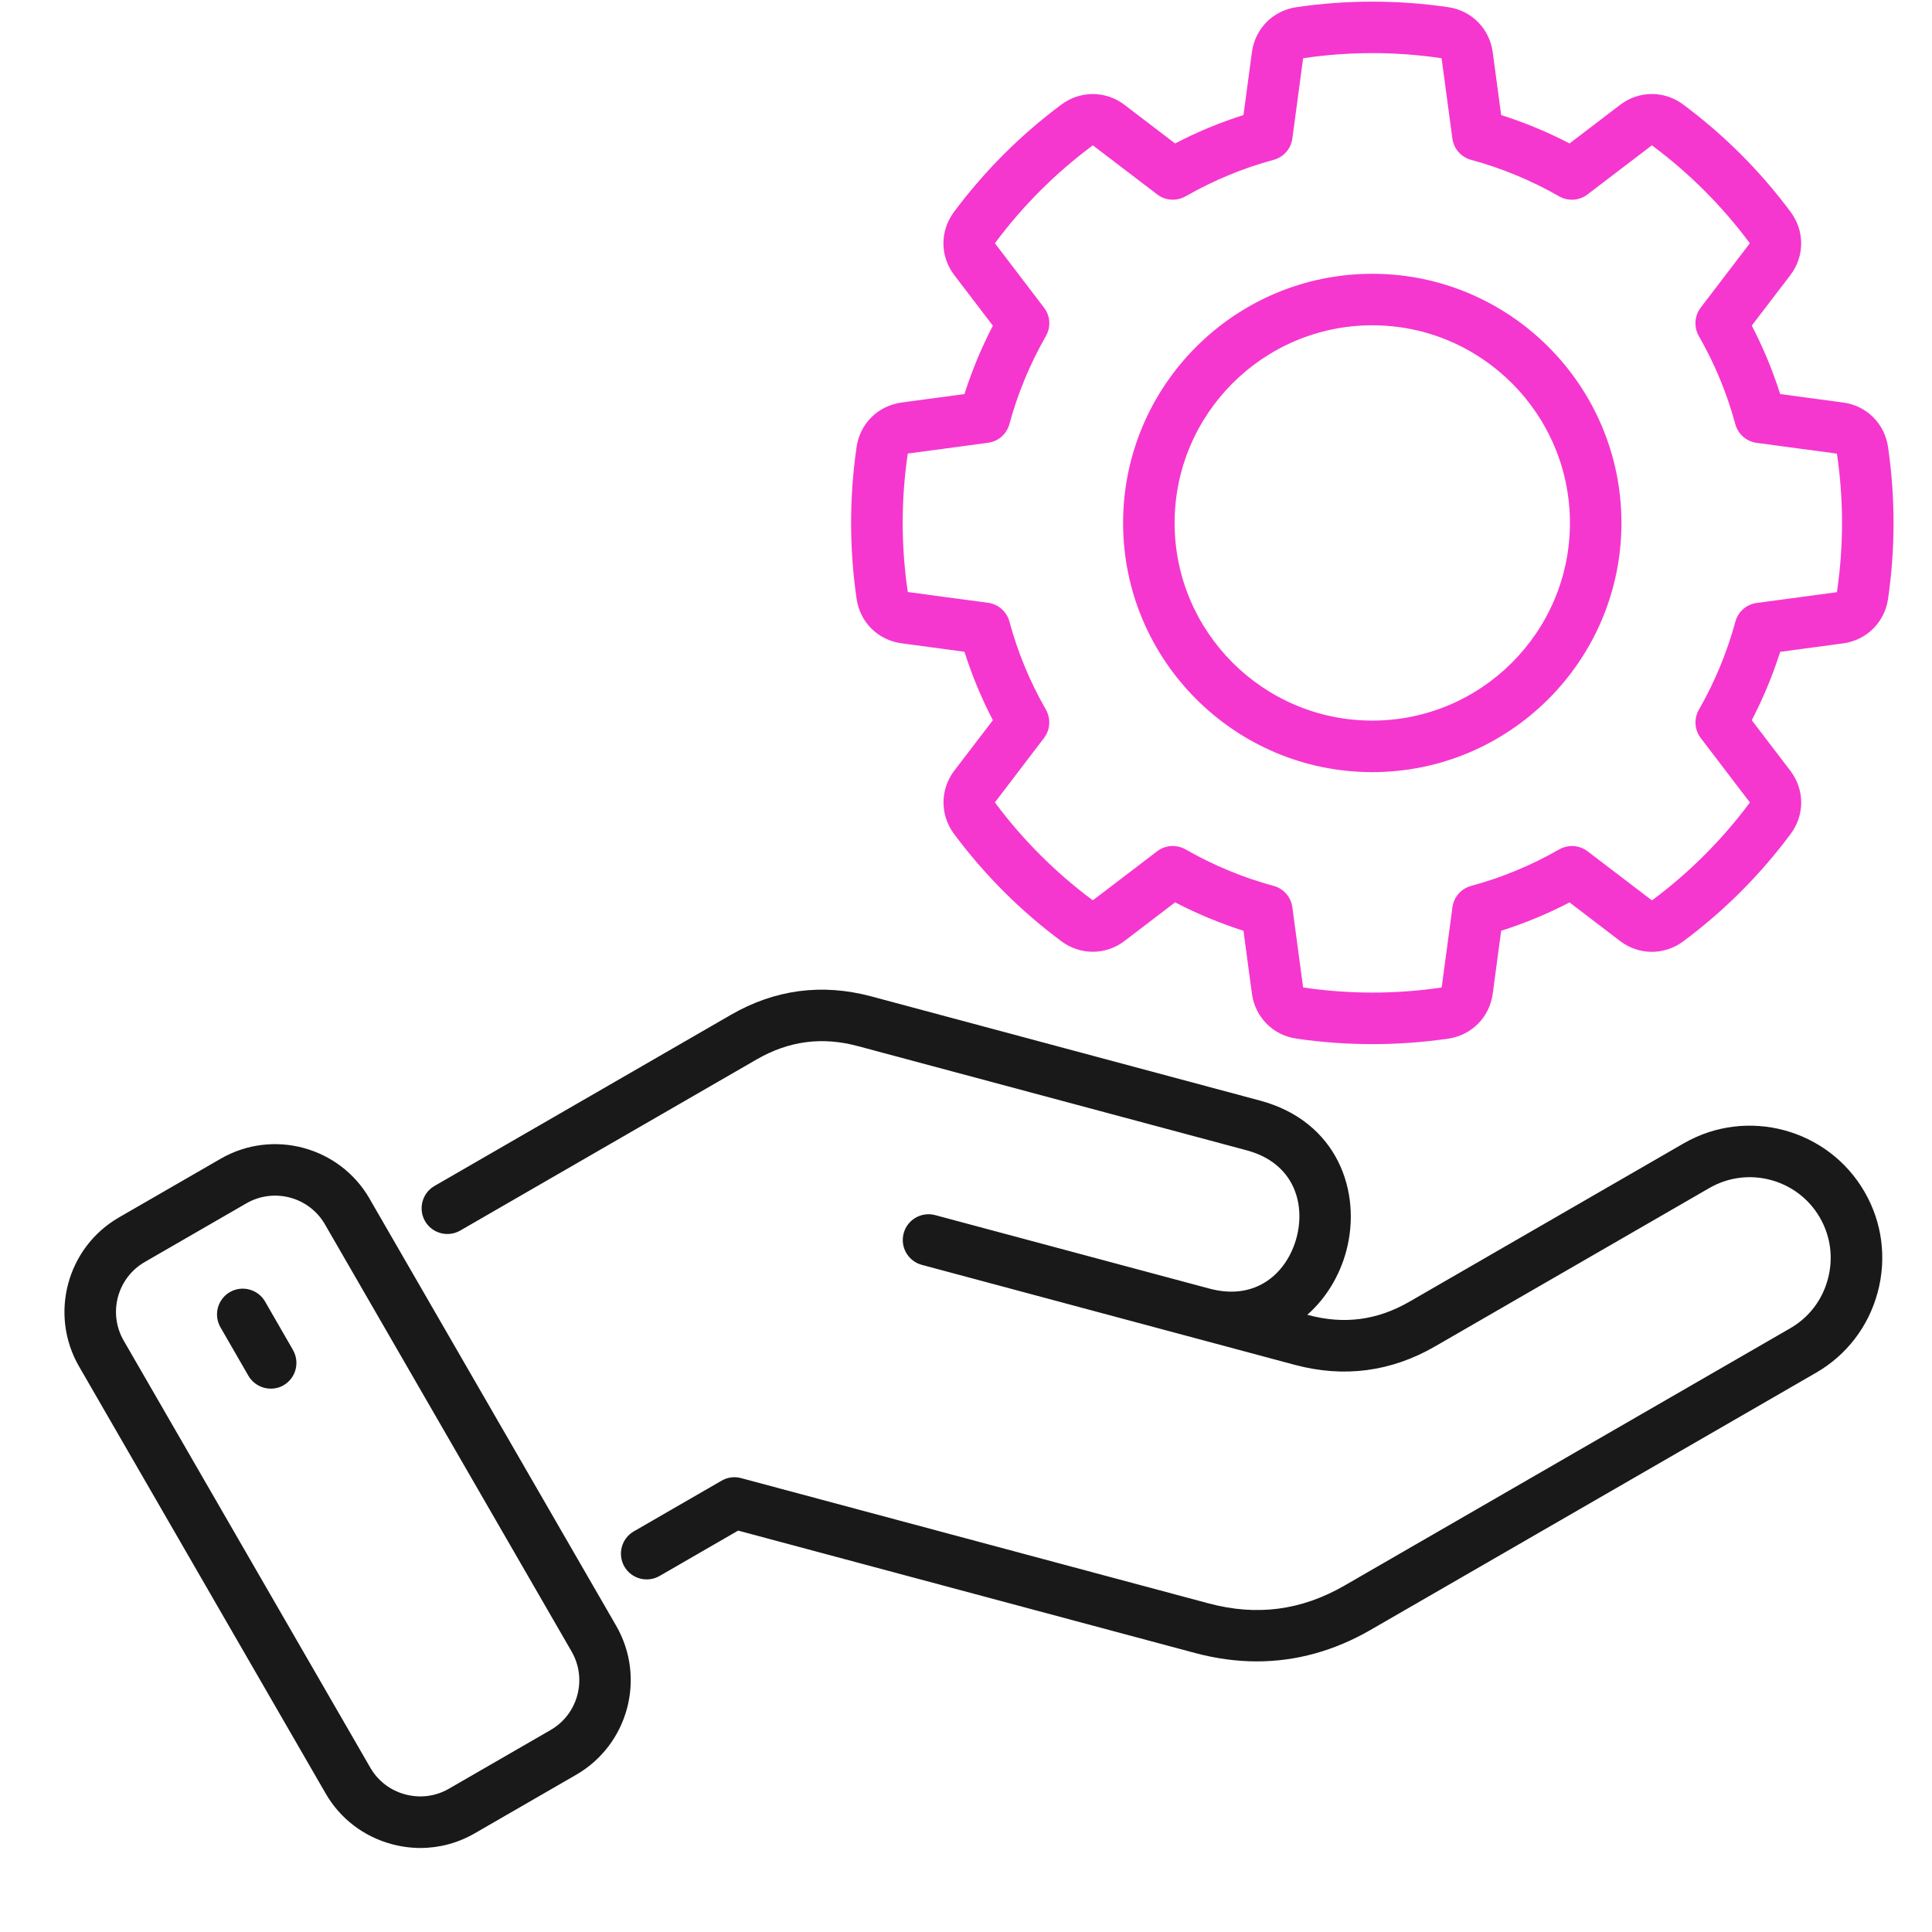 <svg xmlns="http://www.w3.org/2000/svg" width="118" height="118" viewBox="0 0 118 118" fill="none"><g clip-path="url(#clip0_512_302)"><path d="M22.572 73.209C20.734 70.029 16.655 68.935 13.475 70.773L7.266 74.356C4.086 76.194 2.992 80.273 4.825 83.453L19.889 109.538C20.773 111.074 22.213 112.173 23.934 112.635C24.512 112.791 25.096 112.868 25.679 112.868C26.831 112.868 27.964 112.567 28.985 111.979L35.194 108.395C38.374 106.557 39.468 102.478 37.635 99.298L22.572 73.214L22.572 73.209ZM33.623 105.667L27.414 109.251C26.607 109.718 25.659 109.839 24.75 109.596C23.841 109.353 23.082 108.774 22.616 107.962L7.553 81.877C6.585 80.2 7.164 78.046 8.841 77.079L15.05 73.495C16.727 72.528 18.881 73.102 19.849 74.784L34.912 100.869C35.879 102.546 35.306 104.7 33.623 105.667ZM114.683 78.927C114.124 81.017 112.787 82.763 110.92 83.842L83.707 99.551C81.49 100.83 79.166 101.472 76.764 101.472C75.53 101.472 74.27 101.302 72.996 100.961L45.083 93.484L40.284 96.255C39.531 96.688 38.568 96.43 38.135 95.681C37.703 94.928 37.96 93.965 38.709 93.532L44.072 90.435C44.432 90.226 44.864 90.168 45.268 90.279L73.808 97.927C76.765 98.72 79.487 98.36 82.132 96.833L109.345 81.124C110.483 80.468 111.299 79.403 111.64 78.12C111.985 76.841 111.81 75.509 111.154 74.371C109.792 72.008 106.758 71.196 104.4 72.562L87.65 82.233C84.967 83.784 82.083 84.163 79.084 83.361L73.098 81.756C73.084 81.751 73.074 81.751 73.059 81.747C73.055 81.747 73.05 81.742 73.045 81.742L56.305 77.254C55.464 77.03 54.968 76.165 55.192 75.329C55.416 74.487 56.281 73.992 57.117 74.215L73.905 78.713C76.774 79.466 78.622 77.696 79.186 75.601C79.75 73.501 79.025 71.031 76.142 70.257L52.396 63.893C50.203 63.305 48.181 63.572 46.216 64.705L28.11 75.158C27.356 75.591 26.394 75.333 25.961 74.585C25.528 73.831 25.786 72.868 26.535 72.436L44.641 61.982C47.33 60.431 50.208 60.052 53.208 60.854L76.954 67.219C81.69 68.488 83.192 72.805 82.224 76.413C81.826 77.9 81.004 79.281 79.847 80.302L79.9 80.317C82.093 80.905 84.116 80.638 86.08 79.505L102.83 69.835C106.695 67.603 111.649 68.935 113.881 72.795C114.96 74.662 115.242 76.841 114.683 78.931L114.683 78.927ZM17.894 82.457C18.327 83.21 18.069 84.173 17.32 84.606C17.073 84.751 16.8 84.815 16.538 84.815C15.993 84.815 15.468 84.533 15.171 84.027L13.465 81.066C13.032 80.312 13.29 79.35 14.039 78.917C14.792 78.484 15.755 78.742 16.188 79.491L17.894 82.452L17.894 82.457Z" fill="#191919"></path><path d="M115.315 27.297C115.106 25.867 114.002 24.773 112.568 24.584L108.727 24.068C108.27 22.629 107.692 21.229 106.992 19.887L109.345 16.809C110.225 15.662 110.23 14.106 109.369 12.949C107.512 10.45 105.304 8.242 102.805 6.385C101.648 5.519 100.092 5.529 98.945 6.409L95.862 8.762C94.52 8.062 93.12 7.484 91.686 7.027L91.17 3.186C90.976 1.752 89.887 0.648 88.457 0.439C85.38 -0.013 82.258 -0.013 79.176 0.439C77.746 0.648 76.653 1.752 76.463 3.186L75.947 7.027C74.508 7.484 73.108 8.062 71.771 8.762L68.688 6.409C67.541 5.529 65.985 5.524 64.828 6.385C62.329 8.242 60.121 10.454 58.264 12.949C57.399 14.106 57.408 15.662 58.288 16.809L60.642 19.892C59.941 21.234 59.363 22.634 58.906 24.068L55.065 24.584C53.631 24.778 52.527 25.867 52.318 27.297C51.871 30.374 51.871 33.496 52.318 36.578C52.527 38.008 53.631 39.102 55.065 39.291L58.906 39.807C59.363 41.246 59.941 42.646 60.642 43.988L58.288 47.066C57.413 48.213 57.404 49.764 58.264 50.926C60.121 53.425 62.329 55.633 64.828 57.49C65.985 58.35 67.541 58.346 68.688 57.466L71.771 55.112C73.113 55.812 74.513 56.391 75.947 56.848L76.463 60.689C76.657 62.123 77.746 63.227 79.176 63.436C80.717 63.66 82.268 63.772 83.819 63.772C85.37 63.772 86.921 63.66 88.457 63.436C89.887 63.227 90.981 62.123 91.171 60.689L91.686 56.848C93.125 56.391 94.525 55.812 95.862 55.117L98.945 57.471C100.092 58.35 101.648 58.355 102.806 57.495C105.305 55.638 107.512 53.43 109.369 50.931C110.235 49.774 110.225 48.218 109.345 47.071L106.992 43.988C107.692 42.646 108.27 41.246 108.727 39.812L112.568 39.296C114.003 39.102 115.106 38.013 115.315 36.583C115.763 33.505 115.763 30.384 115.315 27.302L115.315 27.297ZM112.204 36.121C112.199 36.16 112.189 36.17 112.15 36.175L107.298 36.826C106.671 36.909 106.155 37.361 105.99 37.974C105.479 39.85 104.731 41.654 103.763 43.346C103.447 43.896 103.491 44.581 103.88 45.082L106.85 48.976C106.875 49.005 106.875 49.02 106.85 49.049C105.173 51.3 103.184 53.289 100.933 54.966C100.904 54.991 100.89 54.991 100.86 54.966L96.966 51.996C96.465 51.612 95.78 51.568 95.23 51.879C93.538 52.851 91.73 53.6 89.858 54.106C89.245 54.271 88.793 54.786 88.71 55.414L88.059 60.266C88.054 60.305 88.044 60.315 88.005 60.319C85.229 60.728 82.414 60.723 79.638 60.319C79.599 60.315 79.589 60.305 79.584 60.266L78.933 55.414C78.85 54.787 78.398 54.271 77.785 54.106C75.913 53.6 74.105 52.847 72.413 51.879C72.169 51.738 71.897 51.67 71.63 51.67C71.294 51.67 70.954 51.777 70.677 51.991L66.782 54.962C66.753 54.986 66.739 54.986 66.71 54.962C64.458 53.284 62.47 51.295 60.792 49.044C60.768 49.015 60.768 49.001 60.792 48.971L63.763 45.077C64.147 44.576 64.191 43.891 63.88 43.341C62.907 41.649 62.159 39.841 61.653 37.964C61.488 37.351 60.972 36.899 60.345 36.816L55.493 36.165C55.454 36.16 55.444 36.15 55.439 36.111C55.031 33.335 55.031 30.52 55.439 27.744C55.444 27.705 55.454 27.7 55.493 27.695L60.345 27.044C60.972 26.961 61.488 26.509 61.653 25.896C62.163 24.02 62.912 22.216 63.88 20.524C64.196 19.974 64.152 19.289 63.763 18.788L60.792 14.893C60.768 14.864 60.768 14.85 60.792 14.821C62.47 12.569 64.458 10.581 66.71 8.903C66.739 8.879 66.753 8.879 66.782 8.903L70.677 11.874C71.178 12.258 71.863 12.302 72.413 11.991C74.105 11.023 75.908 10.27 77.785 9.764C78.398 9.599 78.85 9.083 78.933 8.456L79.584 3.604C79.589 3.565 79.599 3.555 79.638 3.55C82.414 3.142 85.229 3.142 88.005 3.55C88.044 3.555 88.049 3.565 88.054 3.604L88.705 8.456C88.788 9.083 89.24 9.599 89.853 9.764C91.725 10.27 93.533 11.023 95.225 11.991C95.775 12.307 96.46 12.258 96.961 11.874L100.856 8.903C100.885 8.879 100.899 8.879 100.928 8.903C103.18 10.581 105.168 12.569 106.846 14.821C106.87 14.85 106.87 14.864 106.846 14.893L103.875 18.788C103.491 19.289 103.447 19.974 103.758 20.524C104.726 22.211 105.479 24.024 105.985 25.901C106.15 26.514 106.666 26.966 107.293 27.049L112.145 27.7C112.184 27.705 112.194 27.715 112.199 27.749C112.607 30.525 112.607 33.34 112.199 36.116L112.204 36.121ZM83.814 16.722C75.422 16.722 68.595 23.548 68.595 31.94C68.595 40.332 75.421 47.159 83.814 47.159C92.206 47.159 99.032 40.333 99.032 31.94C99.032 23.548 92.206 16.722 83.814 16.722ZM83.814 44.012C77.157 44.012 71.741 38.596 71.741 31.94C71.741 25.284 77.158 19.868 83.814 19.868C90.47 19.868 95.886 25.284 95.886 31.94C95.886 38.596 90.47 44.012 83.814 44.012Z" fill="#F537CF"></path></g><defs><clipPath id="clip0_512_302"><rect width="117" height="117" fill="white" transform="translate(0.95 0.1)"></rect></clipPath></defs></svg>